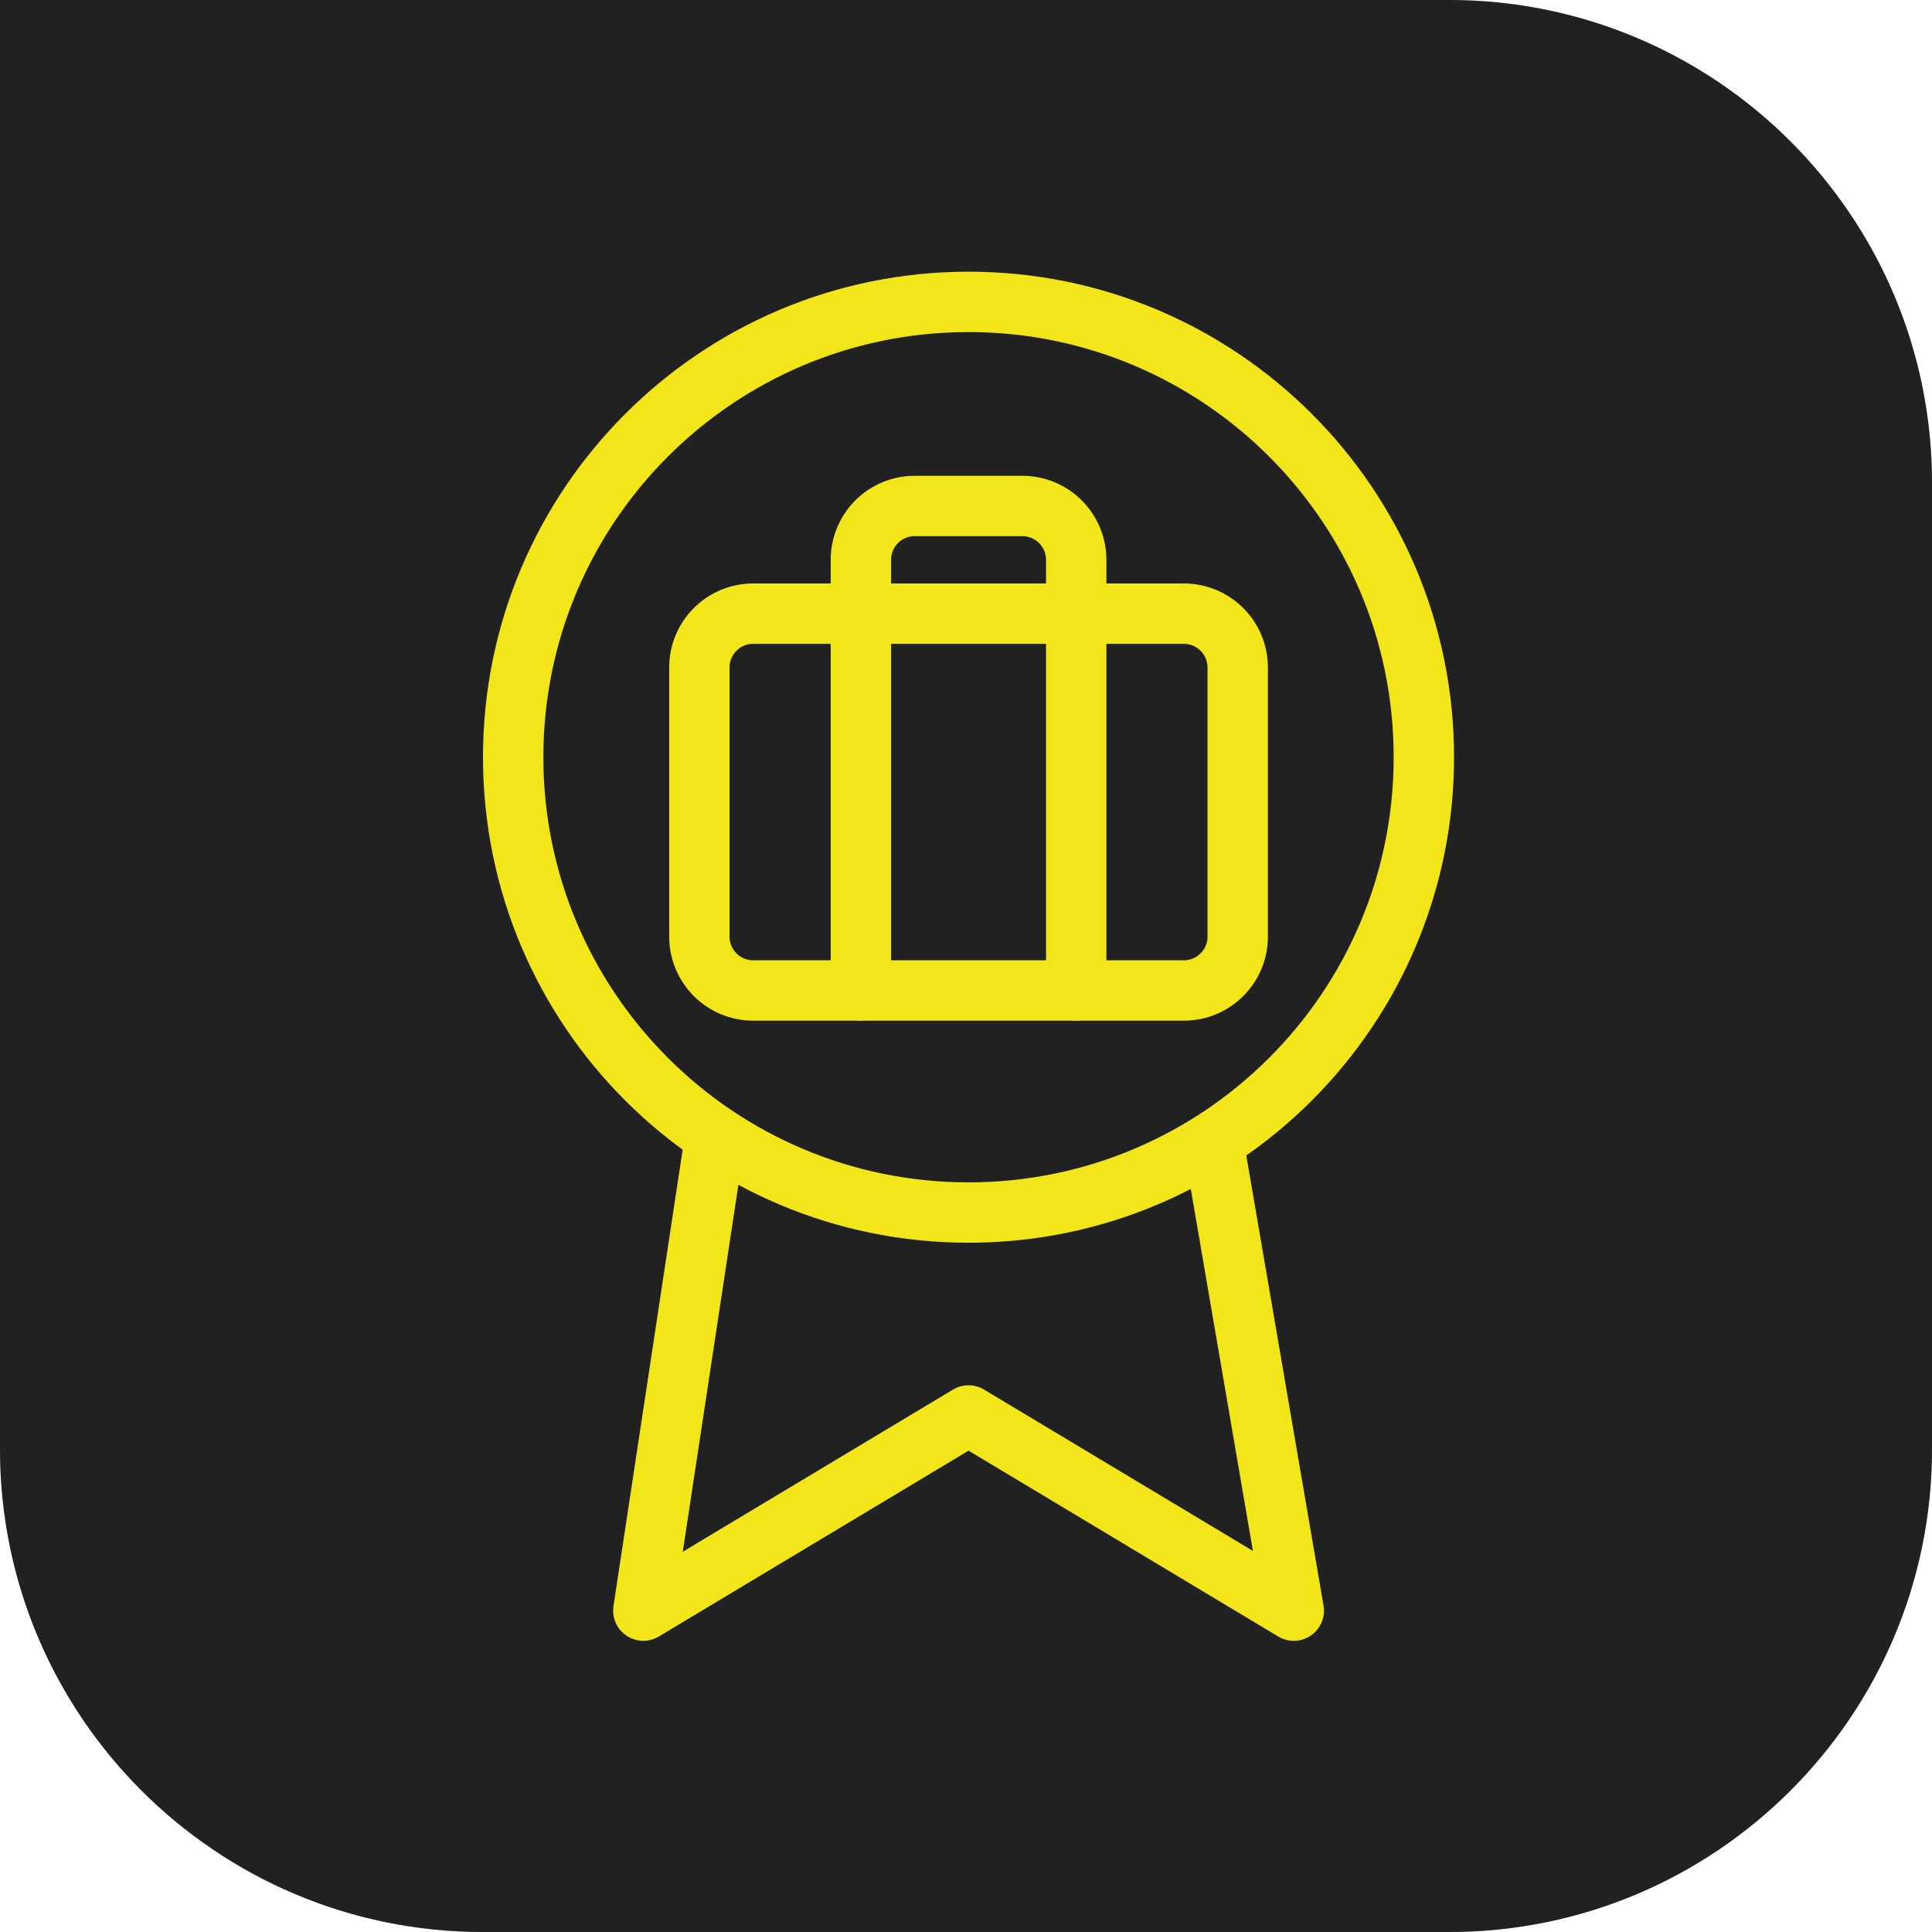 <?xml version="1.0" encoding="UTF-8"?>
<svg xmlns="http://www.w3.org/2000/svg" width="64" height="64" viewBox="0 0 64 64" fill="none">
  <g clip-path="url(#clip0_21_4621)">
    <path d="M0 0H48C56.837 0 64 7.163 64 16V48C64 56.837 56.837 64 48 64H16C7.163 64 0 56.837 0 48V0Z" fill="#333333"></path>
    <path d="M0 0H48C56.837 0 64 7.163 64 16V48C64 56.837 56.837 64 48 64H16C7.163 64 0 56.837 0 48V0Z" fill="black" fill-opacity="0.2"></path>
    <path d="M0 0H48C56.837 0 64 7.163 64 16V48C64 56.837 56.837 64 48 64H16C7.163 64 0 56.837 0 48V0Z" fill="black" fill-opacity="0.2"></path>
  </g>
  <path d="M32.083 40.167C40.414 40.167 47.167 33.414 47.167 25.083C47.167 16.753 40.414 10 32.083 10C23.753 10 17 16.753 17 25.083C17 33.414 23.753 40.167 32.083 40.167Z" stroke="#F2E61A" stroke-width="2" stroke-linecap="round" stroke-linejoin="round"></path>
  <path d="M23.614 38.16L21.311 53.354L32.084 46.889L42.858 53.354L40.251 38.16" stroke="#F2E61A" stroke-width="2" stroke-linecap="round" stroke-linejoin="round"></path>
  <path d="M39.217 20.328H24.951C23.966 20.328 23.168 21.126 23.168 22.111V31.027C23.168 32.012 23.966 32.811 24.951 32.811H39.217C40.202 32.811 41.001 32.012 41.001 31.027V22.111C41.001 21.126 40.202 20.328 39.217 20.328Z" stroke="#F2E61A" stroke-width="2" stroke-linecap="round" stroke-linejoin="round"></path>
  <path d="M35.651 32.81V18.544C35.651 18.072 35.463 17.618 35.128 17.284C34.794 16.949 34.34 16.761 33.867 16.761H30.301C29.828 16.761 29.374 16.949 29.04 17.284C28.706 17.618 28.518 18.072 28.518 18.544V32.81" stroke="#F2E61A" stroke-width="2" stroke-linecap="round" stroke-linejoin="round"></path>
  <defs>
    <clipPath id="clip0_21_4621">
      <rect width="64" height="64" fill="white"></rect>
    </clipPath>
  </defs>
</svg>
